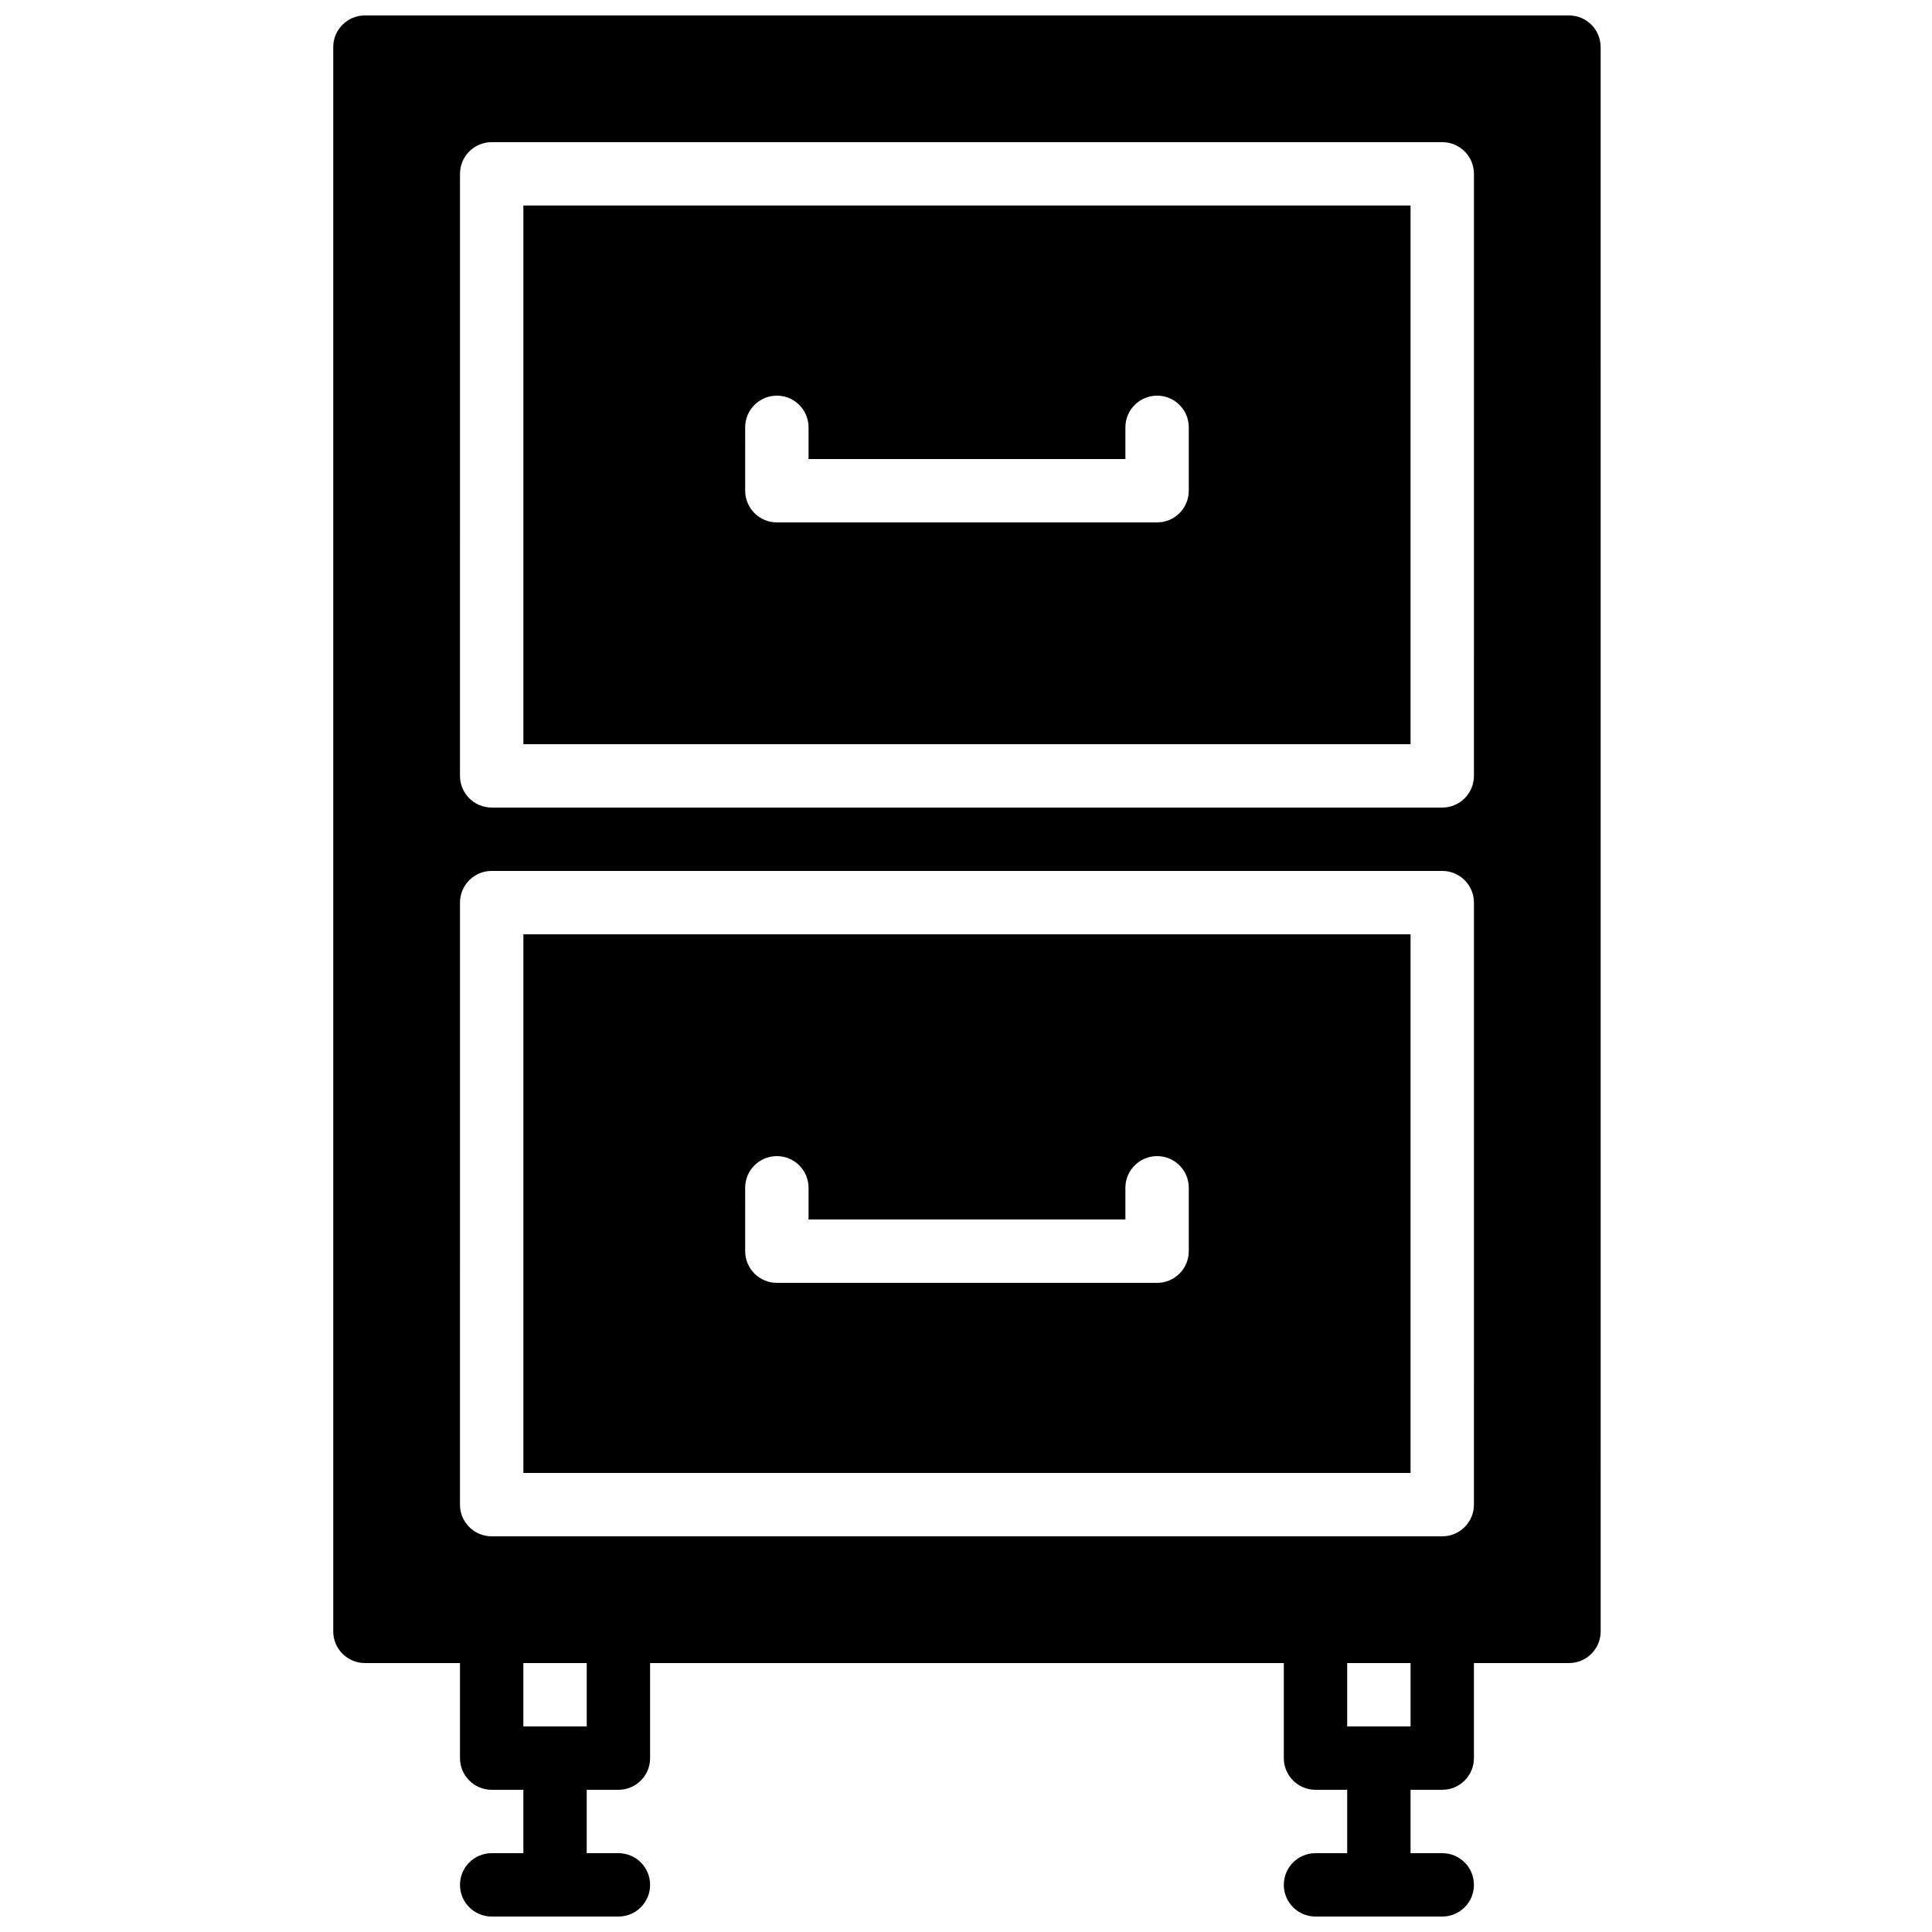 <?xml version="1.0" encoding="UTF-8"?>
<!-- Uploaded to: ICON Repo, www.svgrepo.com, Generator: ICON Repo Mixer Tools -->
<svg width="800px" height="800px" version="1.1" viewBox="144 144 512 512" xmlns="http://www.w3.org/2000/svg">
 <defs>
  <clipPath id="a">
   <path d="m232 148.09h337v503.81h-337z"/>
  </clipPath>
 </defs>
 <path d="m282.7 341.22h235.11v-142.75h-235.11zm58.777-83.969c0-4.644 3.762-8.398 8.398-8.398 4.637 0 8.398 3.754 8.398 8.398v8.398h83.969v-8.398c0-4.644 3.762-8.398 8.398-8.398s8.398 3.754 8.398 8.398v16.793c0 4.644-3.762 8.398-8.398 8.398h-100.76c-4.637 0-8.398-3.754-8.398-8.398z"/>
 <g clip-path="url(#a)">
  <path d="m559.79 148.09h-319.08c-4.637 0-8.398 3.754-8.398 8.398v419.84c0 4.644 3.762 8.398 8.398 8.398h25.191v25.191c0 4.644 3.762 8.398 8.398 8.398h8.398v16.793h-8.398c-4.637 0-8.398 3.754-8.398 8.398s3.762 8.398 8.398 8.398h33.586c4.637 0 8.398-3.754 8.398-8.398s-3.762-8.398-8.398-8.398h-8.398v-16.793h8.398c4.637 0 8.398-3.754 8.398-8.398v-25.191h167.94v25.191c0 4.644 3.762 8.398 8.398 8.398h8.398v16.793h-8.398c-4.637 0-8.398 3.754-8.398 8.398s3.762 8.398 8.398 8.398h33.586c4.637 0 8.398-3.754 8.398-8.398s-3.762-8.398-8.398-8.398h-8.398v-16.793h8.398c4.637 0 8.398-3.754 8.398-8.398v-25.191h25.191c4.637 0 8.398-3.754 8.398-8.398l-0.008-419.84c0-4.644-3.762-8.398-8.398-8.398zm-260.3 453.43h-16.793v-16.793h16.793zm218.32 0h-16.793v-16.793h16.793zm16.797-58.777c0 4.644-3.762 8.398-8.398 8.398h-251.91c-4.637 0-8.398-3.754-8.398-8.398l0.004-159.54c0-4.644 3.762-8.398 8.398-8.398h251.91c4.637 0 8.398 3.754 8.398 8.398zm0-193.13c0 4.644-3.762 8.398-8.398 8.398h-251.91c-4.637 0-8.398-3.754-8.398-8.398l0.004-159.54c0-4.644 3.762-8.398 8.398-8.398h251.91c4.637 0 8.398 3.754 8.398 8.398z"/>
 </g>
 <path d="m282.7 534.35h235.11v-142.75h-235.11zm58.777-75.57c0-4.644 3.762-8.398 8.398-8.398 4.637 0 8.398 3.754 8.398 8.398v8.398h83.969v-8.398c0-4.644 3.762-8.398 8.398-8.398s8.398 3.754 8.398 8.398v16.793c0 4.644-3.762 8.398-8.398 8.398h-100.76c-4.637 0-8.398-3.754-8.398-8.398z"/>
</svg>